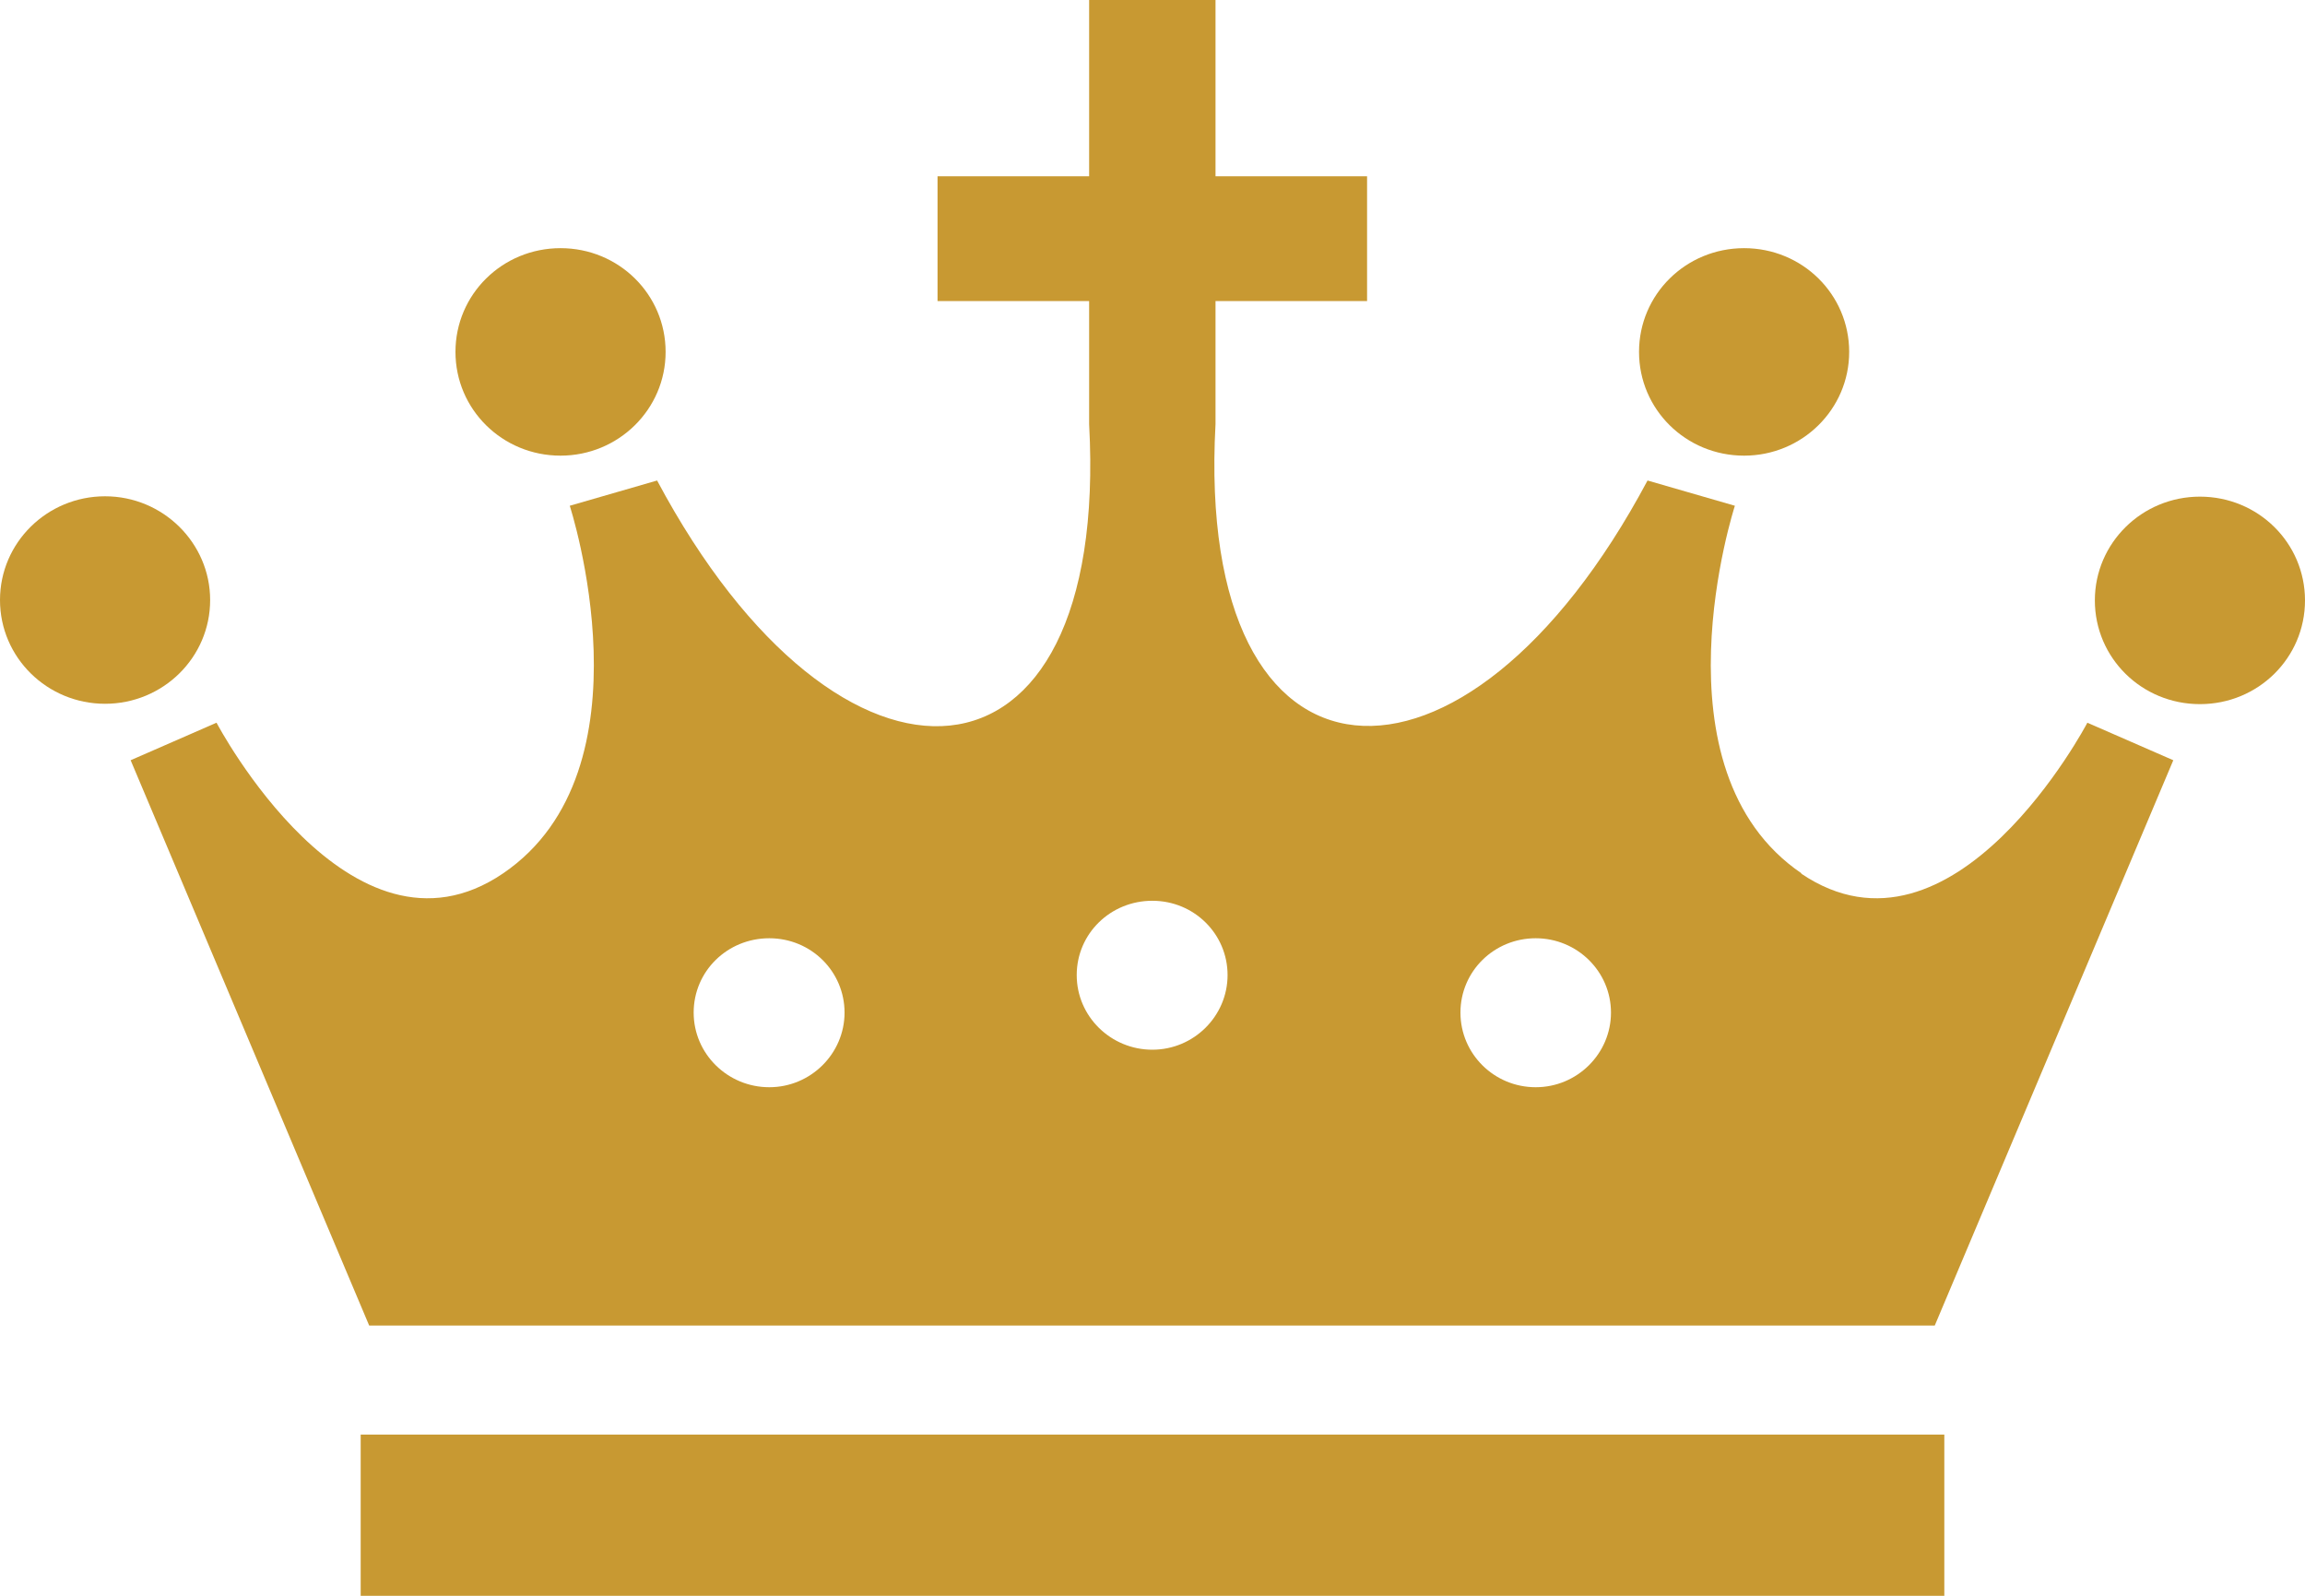 <svg width="65" height="45" viewBox="0 0 65 45" fill="none" xmlns="http://www.w3.org/2000/svg">
<path d="M15.807 12.849C17.439 12.849 18.77 11.544 18.77 9.923C18.77 8.302 17.449 6.998 15.807 6.998C14.165 6.998 12.844 8.302 12.844 9.923C12.844 11.544 14.165 12.849 15.807 12.849Z" fill="#C89932"/>
<path d="M5.926 16.921C5.926 15.31 4.595 13.995 2.963 13.995C1.331 13.995 0 15.3 0 16.921C0 18.542 1.331 19.846 2.963 19.846C4.595 19.846 5.926 18.542 5.926 16.921Z" fill="#C89932"/>
<path d="M49.183 12.849C50.815 12.849 52.146 11.544 52.146 9.923C52.146 8.302 50.825 6.998 49.183 6.998C47.541 6.998 46.22 8.302 46.22 9.923C46.22 11.544 47.541 12.849 49.183 12.849Z" fill="#C89932"/>
<path d="M62.037 14.005C60.405 14.005 59.074 15.31 59.074 16.931C59.074 18.552 60.395 19.856 62.037 19.856C63.679 19.856 65 18.552 65 16.931C65 15.31 63.679 14.005 62.037 14.005Z" fill="#C89932"/>
<path d="M54.829 40.454H10.171V45H54.829V40.454Z" fill="#C89932"/>
<path d="M50.805 24.63C46.5 21.704 48.923 14.262 48.923 14.262L46.46 13.55C41.294 23.246 33.686 22.791 34.277 11.959V8.49H38.551V4.971H34.277V0H30.713V4.971H26.438V8.49H30.713V11.959C31.304 22.801 23.705 23.256 18.53 13.55L16.067 14.262C16.067 14.262 18.49 21.704 14.185 24.63C9.881 27.555 6.106 20.38 6.106 20.38L3.684 21.438L10.411 37.38H54.559L61.286 21.438L58.863 20.38C58.863 20.38 55.099 27.555 50.785 24.63H50.805ZM21.693 30.659C20.522 30.659 19.561 29.72 19.561 28.554C19.561 27.387 20.512 26.458 21.693 26.458C22.875 26.458 23.816 27.397 23.816 28.554C23.816 29.71 22.864 30.659 21.693 30.659ZM32.495 29.601C31.324 29.601 30.363 28.662 30.363 27.496C30.363 26.33 31.314 25.401 32.495 25.401C33.676 25.401 34.617 26.34 34.617 27.496C34.617 28.652 33.666 29.601 32.495 29.601ZM43.306 30.659C42.135 30.659 41.184 29.72 41.184 28.554C41.184 27.387 42.135 26.458 43.306 26.458C44.478 26.458 45.429 27.397 45.429 28.554C45.429 29.71 44.478 30.659 43.306 30.659Z" fill="#C89932"/>
</svg>
